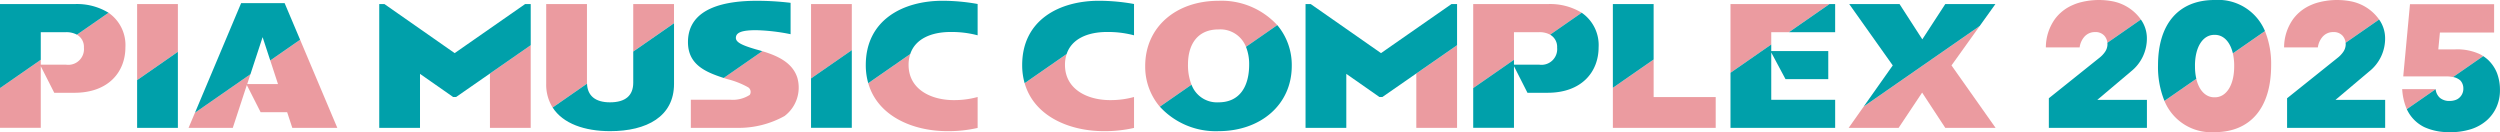 <svg xmlns="http://www.w3.org/2000/svg" xmlns:xlink="http://www.w3.org/1999/xlink" width="310.973" height="16.438" viewBox="0 0 310.973 16.438">
  <defs>
    <clipPath id="clip-path">
      <rect id="Rectangle_38" data-name="Rectangle 38" width="310.973" height="16.438" fill="none"/>
    </clipPath>
  </defs>
  <g id="Group_56" data-name="Group 56" transform="translate(0 0)">
    <g id="Group_55" data-name="Group 55" transform="translate(0 0)" clip-path="url(#clip-path)">
      <path id="Path_153" data-name="Path 153" d="M280.688,4.259h3.13a2.748,2.748,0,0,1,1.368.311l3.928-2.727A7.516,7.516,0,0,0,284.891.764h-9.274v10.45l5.071-3.521Z" transform="translate(-92.366 -0.256)" fill="#eb9ba0"/>
      <path id="Path_154" data-name="Path 154" d="M264.972,11.975v6.76h5.07V8.455Z" transform="translate(-88.799 -2.833)" fill="#eb9ba0"/>
      <path id="Path_155" data-name="Path 155" d="M201.535,19.7a16.3,16.3,0,0,0,3.769-.4V15.452a10.943,10.943,0,0,1-2.97.388c-2.81,0-5.619-1.324-5.619-4.386a4.246,4.246,0,0,1,.209-1.348L191.7,13.734c1.173,4.12,5.57,5.966,9.837,5.966" transform="translate(-64.243 -3.387)" fill="#eb9ba0"/>
      <path id="Path_156" data-name="Path 156" d="M219.574,8.072c0-2.536,1.209-4.363,3.791-4.363a3.423,3.423,0,0,1,3.423,2.168l3.891-2.7a9.4,9.4,0,0,0-7.314-3.03c-5.254,0-9.113,3.244-9.113,8.109a7.666,7.666,0,0,0,1.819,5.064l3.939-2.735a6.629,6.629,0,0,1-.436-2.511" transform="translate(-71.801 -0.048)" fill="#eb9ba0"/>
      <path id="Path_157" data-name="Path 157" d="M306.818,11.13l-5.071,3.521v4.981h12.791V15.8h-7.72Z" transform="translate(-101.123 -3.73)" fill="#eb9ba0"/>
      <path id="Path_158" data-name="Path 158" d="M323.752.764V9.31l5.071-3.521V4.258h2.2L336.06.764Z" transform="translate(-108.498 -0.256)" fill="#eb9ba0"/>
      <path id="Path_159" data-name="Path 159" d="M362.167,4.857,347.738,14.876l-1.874,2.654h6.213L355,13.145l2.878,4.386h6.259l-5.483-7.766Z" transform="translate(-115.908 -1.628)" fill="#eb9ba0"/>
      <path id="Path_160" data-name="Path 160" d="M289.114,2.385l-3.928,2.728a1.739,1.739,0,0,1,.87,1.608,1.954,1.954,0,0,1-2.216,2.124h-3.152V8.237l-5.071,3.521V16.7h5.071V9.033l1.678,3.306h2.5c4.249,0,6.35-2.6,6.35-5.663a4.878,4.878,0,0,0-2.1-4.29" transform="translate(-92.366 -0.799)" fill="#00a0aa"/>
      <path id="Path_161" data-name="Path 161" d="M263.1.764h-.7l-8.76,6.1-8.737-6.1h-.65V16.158h5.07V9.443l4.119,2.878h.373l.039-.027L263.1,5.877Z" transform="translate(-81.857 -0.256)" fill="#00a0aa"/>
      <path id="Path_162" data-name="Path 162" d="M201.791,4.028a12.526,12.526,0,0,1,3.358.412V.544a24.791,24.791,0,0,0-4.364-.4c-4.933,0-9.548,2.4-9.548,7.994a8.2,8.2,0,0,0,.305,2.257l5.226-3.628c.626-1.884,2.613-2.74,5.022-2.74" transform="translate(-64.089 -0.048)" fill="#00a0aa"/>
      <path id="Path_163" data-name="Path 163" d="M227.705,7.4A5.772,5.772,0,0,1,228.1,9.6c0,2.809-1.233,4.705-3.814,4.705a3.371,3.371,0,0,1-3.355-2.194l-3.939,2.735a9.416,9.416,0,0,0,7.294,3.044c5.253,0,9.113-3.311,9.113-8.108A7.693,7.693,0,0,0,231.6,4.7Z" transform="translate(-72.718 -1.576)" fill="#00a0aa"/>
      <path id="Path_164" data-name="Path 164" d="M306.817.764h-5.071V11.177l5.071-3.521Z" transform="translate(-101.123 -0.256)" fill="#00a0aa"/>
      <path id="Path_165" data-name="Path 165" d="M323.752,18.692h13.02V15.2h-7.949V9.318l1.774,3.317h5.318V9.14h-7.092V8.322l-5.071,3.521Z" transform="translate(-108.498 -2.789)" fill="#00a0aa"/>
      <path id="Path_166" data-name="Path 166" d="M334.694,4.258h5.744V.764h-.711Z" transform="translate(-112.165 -0.256)" fill="#00a0aa"/>
      <path id="Path_167" data-name="Path 167" d="M364.149.764h-6.236l-2.855,4.386L352.226.764h-6.258l5.413,7.629L347.773,13.5,362.2,3.485Z" transform="translate(-115.943 -0.256)" fill="#00a0aa"/>
      <path id="Path_168" data-name="Path 168" d="M13.5,2.386,9.569,5.113a1.739,1.739,0,0,1,.87,1.608A1.954,1.954,0,0,1,8.222,8.845H5.071V8.237L0,11.757V16.7H5.071V9.033L6.749,12.34h2.5c4.249,0,6.35-2.6,6.35-5.664a4.876,4.876,0,0,0-2.1-4.29" transform="translate(0 -0.799)" fill="#eb9ba0"/>
      <path id="Path_169" data-name="Path 169" d="M30.724.764H25.653v9.458L30.724,6.7Z" transform="translate(-8.597 -0.256)" fill="#eb9ba0"/>
      <path id="Path_170" data-name="Path 170" d="M49.154,7.432,45.442,10.01l.964,2.941H42.575l.4-1.231-6.9,4.792-.793,1.882h5.5l1.747-5.327,1.715,3.38h3.3l.639,1.947h5.6Z" transform="translate(-11.825 -2.491)" fill="#eb9ba0"/>
      <path id="Path_171" data-name="Path 171" d="M5.071,4.259H8.2a2.748,2.748,0,0,1,1.368.311L13.5,1.842A7.516,7.516,0,0,0,9.274.764H0v10.45L5.071,7.693Z" transform="translate(0 -0.256)" fill="#00a0aa"/>
      <path id="Path_172" data-name="Path 172" d="M25.653,13.214v5.937h5.071V9.693Z" transform="translate(-8.597 -3.248)" fill="#00a0aa"/>
      <path id="Path_173" data-name="Path 173" d="M44.89,4.817l.951,2.9,3.713-2.578L47.63.591H42.217l-5.74,13.628,6.9-4.792Z" transform="translate(-12.224 -0.198)" fill="#00a0aa"/>
      <path id="Path_174" data-name="Path 174" d="M91.663,11.975v6.76h5.07V8.455Z" transform="translate(-30.719 -2.833)" fill="#eb9ba0"/>
      <path id="Path_175" data-name="Path 175" d="M107.257,10.54V.764h-5.071V10.7a5.341,5.341,0,0,0,.8,2.931l4.276-2.969c0-.041,0-.08,0-.122" transform="translate(-34.245 -0.256)" fill="#eb9ba0"/>
      <path id="Path_176" data-name="Path 176" d="M123.542.764h-5.071v5.9l5.071-3.521Z" transform="translate(-39.703 -0.256)" fill="#eb9ba0"/>
      <path id="Path_177" data-name="Path 177" d="M142.514,12.942c-.582-1.945-2.479-2.8-4.386-3.371l-4.8,3.332q.243.079.487.154a10.407,10.407,0,0,1,2.566,1.013.681.681,0,0,1,.191.944,3.906,3.906,0,0,1-2.41.6h-4.916V19.11h5.692a11.741,11.741,0,0,0,5.958-1.467,4.438,4.438,0,0,0,1.616-4.7" transform="translate(-43.314 -3.207)" fill="#eb9ba0"/>
      <path id="Path_178" data-name="Path 178" d="M156.806.764h-5.071v9.252L156.806,6.5Z" transform="translate(-50.85 -0.256)" fill="#eb9ba0"/>
      <path id="Path_179" data-name="Path 179" d="M172.275,19.7a16.3,16.3,0,0,0,3.769-.4V15.452a10.943,10.943,0,0,1-2.97.388c-2.81,0-5.619-1.324-5.619-4.386a4.247,4.247,0,0,1,.209-1.348l-5.226,3.628c1.174,4.12,5.57,5.966,9.837,5.966" transform="translate(-54.437 -3.387)" fill="#eb9ba0"/>
      <path id="Path_180" data-name="Path 180" d="M89.791.764h-.7l-8.76,6.1L71.6.764h-.65V16.158h5.07V9.443l4.119,2.878h.373l.039-.027,9.242-6.417Z" transform="translate(-23.776 -0.256)" fill="#00a0aa"/>
      <path id="Path_181" data-name="Path 181" d="M113.417,7.869v3.872c0,1.576-.936,2.444-2.9,2.444-1.867,0-2.8-.866-2.85-2.322l-4.276,2.969c1.287,2.015,4,2.939,7.149,2.939,4.568,0,7.949-1.827,7.949-5.87V4.348Z" transform="translate(-34.648 -1.457)" fill="#00a0aa"/>
      <path id="Path_182" data-name="Path 182" d="M137.2,6.2c-1.713-.5-2.535-.868-2.535-1.439,0-.708.845-.959,2.535-.959a24.354,24.354,0,0,1,4.271.5V.4a35.144,35.144,0,0,0-4.2-.253c-3.632,0-8.565.731-8.565,5.139,0,2.775,2.134,3.715,4.446,4.459l4.8-3.332c-.251-.076-.5-.146-.749-.214" transform="translate(-43.13 -0.048)" fill="#00a0aa"/>
      <path id="Path_183" data-name="Path 183" d="M151.734,12.9v6.143h5.071V9.383Z" transform="translate(-50.85 -3.144)" fill="#00a0aa"/>
      <path id="Path_184" data-name="Path 184" d="M172.531,4.028a12.526,12.526,0,0,1,3.358.412V.544a24.791,24.791,0,0,0-4.364-.4c-4.933,0-9.548,2.4-9.548,7.994a8.2,8.2,0,0,0,.305,2.257l5.226-3.628c.626-1.884,2.613-2.74,5.022-2.74" transform="translate(-54.283 -0.048)" fill="#00a0aa"/>
      <path id="Path_185" data-name="Path 185" d="M435.514.142A9.325,9.325,0,0,0,434.45.015c-.074,0-.149-.007-.225-.009A9,9,0,0,0,432.5.111c-.2.031-.4.069-.588.112-.118.027-.237.055-.354.086-.214.06-.421.125-.614.2-.073.028-.144.061-.215.09-.182.078-.358.16-.522.249L430.08.92a5.434,5.434,0,0,0-1.593,1.4,6.092,6.092,0,0,0-1.164,3.573h4.2a2.521,2.521,0,0,1,.525-1.243,1.724,1.724,0,0,1,1.382-.66,1.466,1.466,0,0,1,1.187.475,1.567,1.567,0,0,1,.356.857l4.169-2.895A5.618,5.618,0,0,0,435.514.142" transform="translate(-143.207 0)" fill="#eb9ba0"/>
      <path id="Path_186" data-name="Path 186" d="M390.944.142A9.324,9.324,0,0,0,389.88.015c-.074,0-.149-.007-.225-.009a9,9,0,0,0-1.722.105c-.2.031-.4.069-.588.112-.118.027-.237.055-.354.086-.214.06-.421.125-.614.2-.073.028-.144.061-.215.09-.182.078-.358.16-.522.249L385.51.92a5.434,5.434,0,0,0-1.593,1.4,6.092,6.092,0,0,0-1.164,3.573h4.2a2.521,2.521,0,0,1,.525-1.243,1.724,1.724,0,0,1,1.382-.66,1.467,1.467,0,0,1,1.188.475,1.568,1.568,0,0,1,.356.857l4.169-2.895A5.619,5.619,0,0,0,390.944.142" transform="translate(-128.27 0)" fill="#eb9ba0"/>
      <path id="Path_187" data-name="Path 187" d="M413.451,8.589a6.789,6.789,0,0,1,.163,1.58c.017,2.339-.969,3.911-2.438,3.883-1.106.021-1.938-.866-2.275-2.3L404.939,14.5a6.3,6.3,0,0,0,6.236,3.888c4.471,0,7.036-3.03,7.036-8.314a10.8,10.8,0,0,0-.768-4.257Z" transform="translate(-135.706 -1.949)" fill="#eb9ba0"/>
      <path id="Path_188" data-name="Path 188" d="M438.063,10.136a5.21,5.21,0,0,0,2.01-4.284,4,4,0,0,0-.745-2.2l-4.169,2.895a1.592,1.592,0,0,1,.015.18,1.684,1.684,0,0,1-.315.963,3.3,3.3,0,0,1-.717.745l-6.261,5.01v3.683h12.2V13.648H433.9s2.711-2.283,4.163-3.513" transform="translate(-143.393 -1.223)" fill="#00a0aa"/>
      <path id="Path_189" data-name="Path 189" d="M393.492,10.136a5.21,5.21,0,0,0,2.01-4.284,4,4,0,0,0-.745-2.2l-4.169,2.895a1.592,1.592,0,0,1,.015.18,1.684,1.684,0,0,1-.315.963,3.3,3.3,0,0,1-.717.745l-6.261,5.01v3.683h12.2V13.648h-6.176s2.711-2.283,4.163-3.513" transform="translate(-128.456 -1.223)" fill="#00a0aa"/>
      <path id="Path_190" data-name="Path 190" d="M408.335,8.219c-.018-2.34.969-3.911,2.438-3.883,1.106-.021,1.938.865,2.275,2.3l3.992-2.772A6.307,6.307,0,0,0,410.772,0c-4.471,0-7.035,2.961-7.035,8.124a11.19,11.19,0,0,0,.8,4.425L408.5,9.8a6.753,6.753,0,0,1-.163-1.58" transform="translate(-135.303 0)" fill="#00a0aa"/>
      <path id="Path_191" data-name="Path 191" d="M453.58,16.679h-4.163a7.443,7.443,0,0,0,.564,2.468l.012.023Z" transform="translate(-150.611 -5.589)" fill="#eb9ba0"/>
      <path id="Path_192" data-name="Path 192" d="M459.182,7.019a6.683,6.683,0,0,0-3.144-.609h-2.061l.2-2.1h6.742V.79H450.454l-.838,8.977h5.246a4.723,4.723,0,0,1,.954.08l3.747-2.6c-.122-.08-.248-.157-.38-.227" transform="translate(-150.678 -0.265)" fill="#eb9ba0"/>
      <path id="Path_193" data-name="Path 193" d="M460.477,11.05a4.432,4.432,0,0,0-.69-.549l-3.747,2.6a1.851,1.851,0,0,1,.915.441,1.455,1.455,0,0,1,.359.955,1.488,1.488,0,0,1-.749,1.36,2.04,2.04,0,0,1-.261.112,2.25,2.25,0,0,1-.713.109,1.828,1.828,0,0,1-1.164-.365,1.625,1.625,0,0,1-.557-1.1L450.283,17.1a4.629,4.629,0,0,0,2.18,2.233,7.2,7.2,0,0,0,2.923.622,8.509,8.509,0,0,0,2.927-.383,5.507,5.507,0,0,0,1.9-1.07,4.852,4.852,0,0,0,1.221-1.656,5.106,5.106,0,0,0,.435-2.115,5.883,5.883,0,0,0-.364-2.109,4.54,4.54,0,0,0-1.033-1.572" transform="translate(-150.901 -3.519)" fill="#00a0aa"/>
    </g>
  </g>
</svg>
